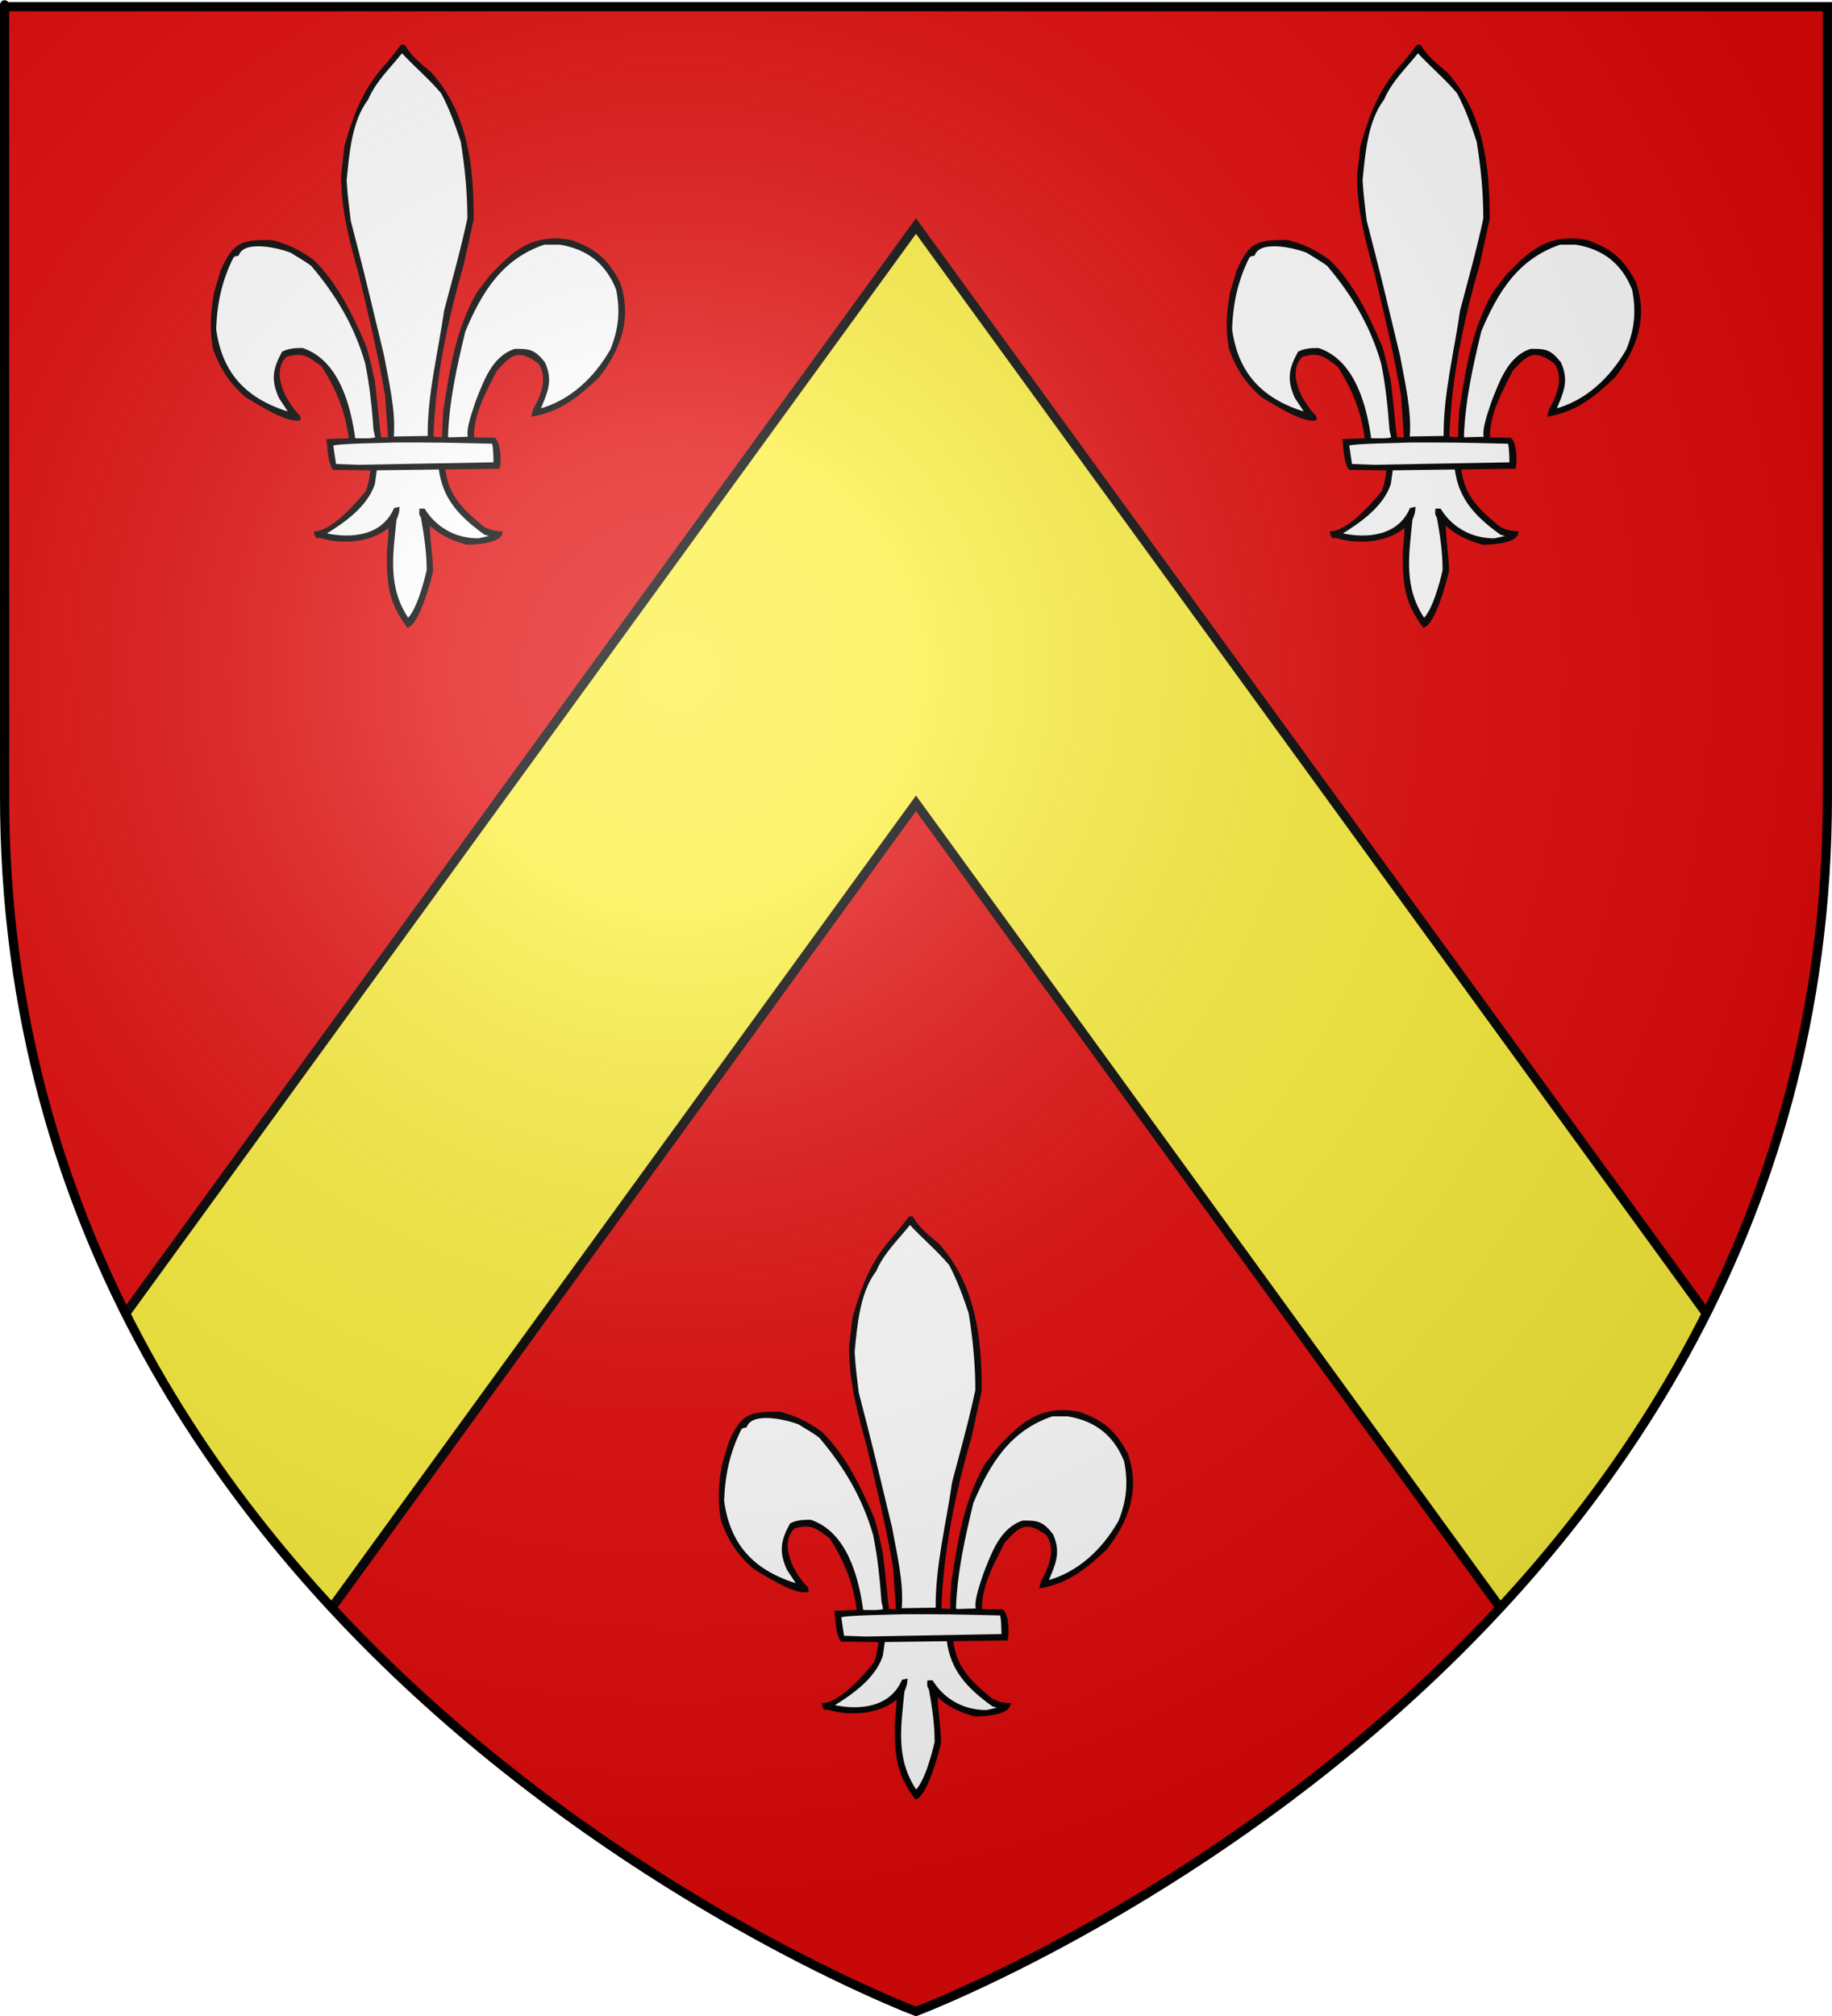 <?xml version="1.0" encoding="UTF-8" standalone="no"?>
<svg xmlns:dc="http://purl.org/dc/elements/1.1/" xmlns:cc="http://web.resource.org/cc/" xmlns:rdf="http://www.w3.org/1999/02/22-rdf-syntax-ns#" xmlns:svg="http://www.w3.org/2000/svg" xmlns="http://www.w3.org/2000/svg" xmlns:xlink="http://www.w3.org/1999/xlink" xmlns:sodipodi="http://sodipodi.sourceforge.net/DTD/sodipodi-0.dtd" xmlns:inkscape="http://www.inkscape.org/namespaces/inkscape" height="660" width="600" version="1.0" id="svg2" sodipodi:version="0.32" inkscape:version="0.44" sodipodi:docname="Blason_Vide_3D.svg" sodipodi:docbase="D:\Mes documents\Renaud-Notre Lapin" inkscape:export-filename="/Users/olivier/Desktop/Blason Rouge/Blason_Vide_3D.png" inkscape:export-xdpi="144" inkscape:export-ydpi="144">
	<rect width="100%" height="100%" fill="#333333" stroke="none"/>
	<sodipodi:namedview inkscape:window-height="712" inkscape:window-width="1024" inkscape:pageshadow="2" inkscape:pageopacity="0.0" guidetolerance="10.0" gridtolerance="10.0" objecttolerance="10.0" borderopacity="1.0" bordercolor="#666666" pagecolor="#ffffff" id="base" showgrid="false" height="660px" inkscape:zoom="0.44547727" inkscape:cx="396.46229" inkscape:cy="478.04383" inkscape:window-x="-4" inkscape:window-y="-4" inkscape:current-layer="layer3"/>
	<desc id="desc4">Flag of Canton of Valais (Wallis)</desc>
	<defs id="defs6">
		<linearGradient id="linearGradient2893">
			<stop style="stop-color:white;stop-opacity:0.314;" offset="0" id="stop2895"/>
			<stop id="stop2897" offset="0.19" style="stop-color:white;stop-opacity:0.251;"/>
			<stop style="stop-color:#6b6b6b;stop-opacity:0.125;" offset="0.6" id="stop2901"/>
			<stop style="stop-color:black;stop-opacity:0.125;" offset="1" id="stop2899"/>
		</linearGradient>
		<linearGradient id="linearGradient2885">
			<stop id="stop2887" offset="0" style="stop-color:white;stop-opacity:1;"/>
			<stop style="stop-color:white;stop-opacity:1;" offset="0.229" id="stop2891"/>
			<stop id="stop2889" offset="1" style="stop-color:black;stop-opacity:1;"/>
		</linearGradient>
		<linearGradient id="linearGradient2955">
			<stop id="stop2867" offset="0" style="stop-color:#fd0000;stop-opacity:1;"/>
			<stop style="stop-color:#e77275;stop-opacity:0.659;" offset="0.5" id="stop2873"/>
			<stop style="stop-color:black;stop-opacity:0.323;" offset="1" id="stop2959"/>
		</linearGradient>
		<radialGradient inkscape:collect="always" xlink:href="#linearGradient2955" id="radialGradient2961" cx="225.524" cy="218.901" fx="225.524" fy="218.901" r="300" gradientTransform="matrix(-4.167939e-4,2.183,-1.884,-3.599562e-4,615.597,-289.121)" gradientUnits="userSpaceOnUse"/>
		<polygon id="star" transform="scale(53,53)" points="0,-1 0.588,0.809 -0.951,-0.309 0.951,-0.309 -0.588,0.809 0,-1 "/>
		<clipPath id="clip">
			<path d="M 0,-200 L 0,600 L 300,600 L 300,-200 L 0,-200 z " id="path10"/>
		</clipPath>
		<radialGradient inkscape:collect="always" xlink:href="#linearGradient2955" id="radialGradient1911" gradientUnits="userSpaceOnUse" gradientTransform="matrix(-4.167939e-4,2.183,-1.884,-3.599562e-4,615.597,-289.121)" cx="225.524" cy="218.901" fx="225.524" fy="218.901" r="300"/>
		<radialGradient inkscape:collect="always" xlink:href="#linearGradient2955" id="radialGradient2865" gradientUnits="userSpaceOnUse" gradientTransform="matrix(0,1.749,-1.593,-1.049767e-7,551.788,-191.29)" cx="225.524" cy="218.901" fx="225.524" fy="218.901" r="300"/>
		<radialGradient inkscape:collect="always" xlink:href="#linearGradient2955" id="radialGradient2871" gradientUnits="userSpaceOnUse" gradientTransform="matrix(0,1.386,-1.323,-5.741131e-8,-158.082,-109.541)" cx="225.524" cy="218.901" fx="225.524" fy="218.901" r="300"/>
		<radialGradient inkscape:collect="always" xlink:href="#linearGradient2893" id="radialGradient3163" gradientUnits="userSpaceOnUse" gradientTransform="matrix(1.353,0,0,1.349,-77.629,-85.747)" cx="221.445" cy="226.331" fx="221.445" fy="226.331" r="300"/>
	</defs>
	<g inkscape:groupmode="layer" id="layer3" inkscape:label="Fond écu" style="display:inline">
		<svg:path d="M 300.000,658.500 C 300.000,658.500 598.500,546.180 598.500,260.728 C 598.500,-24.723 598.500,2.176 598.500,2.176 L 1.500,2.176 L 1.500,260.728 C 1.500,546.180 300.000,658.500 300.000,658.500 z" style="fill:#e20909" id="path2855"/></g>
	<g inkscape:groupmode="layer" id="layer4" inkscape:label="Meubles" sodipodi:insensitive="true"><svg:g id="g6"><svg:path d="M 133.594,204.907 C 127.538,196.874 127.185,190.604 127.185,180.964 C 127.733,174.714 127.733,174.714 127.733,171.716 C 122.108,177.242 112.035,177.829 104.999,175.654 C 104.626,175.654 104.273,175.654 103.921,175.654 C 103.569,175.302 103.569,175.302 103.372,174.440 C 109.193,173.950 116.739,165.349 120.384,160.822 C 121.246,158.178 121.619,156.120 121.873,153.475 C 117.699,153.416 113.524,153.376 109.350,153.338 C 107.802,151.085 107.841,146.853 107.449,144.227 C 109.899,144.128 112.348,144.031 114.798,143.953 C 113.524,134.332 110.761,127.730 105.822,119.736 C 100.942,116.092 99.393,114.720 93.573,116.326 C 87.850,121.871 93.279,131.824 97.787,136.331 C 97.825,136.605 97.865,136.880 97.924,137.154 C 93.671,137.918 84.107,131.589 80.775,129.669 C 75.542,125.143 72.622,120.539 70.289,114.288 C 69.055,107.725 69.447,102.415 70.564,96.067 C 71.289,93.617 72.015,91.168 72.739,88.719 C 76.816,79.510 79.246,79.060 88.947,79.060 C 94.298,80.470 97.865,82.195 102.549,85.585 C 110.427,93.461 115.171,103.415 119.561,113.759 C 120.658,117.561 120.658,117.561 122.285,124.908 C 123.382,134.156 123.911,140.955 124.323,143.404 C 123.794,143.404 123.794,143.404 123.794,143.679 C 125.049,143.679 126.323,143.679 127.596,143.679 C 127.263,138.956 126.950,134.235 126.636,129.532 C 124.323,115.934 121.109,102.788 117.934,89.523 C 114.877,78.609 112.212,68.656 112.212,57.429 C 112.564,54.235 112.936,51.062 113.309,47.887 C 116.542,36.758 119.542,28.862 127.459,20.417 C 128.831,18.654 130.203,16.911 131.594,15.166 C 131.810,15.166 132.045,15.166 132.280,15.166 C 134.534,18.909 137.415,21.103 140.923,24.081 C 152.683,37.229 154.662,54.314 154.662,71.575 C 153.565,76.552 152.467,81.549 151.389,86.544 C 146.097,104.708 141.981,124.320 141.452,143.404 C 142.726,143.483 144.000,143.580 145.275,143.679 C 145.411,143.012 145.137,142.190 145.685,134.430 C 147.841,120.734 149.703,108.156 156.563,96.067 C 158.013,94.147 159.463,92.246 160.914,90.346 C 168.773,82.077 174.731,76.885 186.922,79.060 C 194.819,81.842 198.661,85.134 202.561,92.520 C 206.559,103.865 202.914,114.191 195.760,123.282 C 189.273,129.395 183.531,134.176 174.672,135.802 C 174.809,135.253 174.947,134.705 175.084,134.156 C 177.769,129.375 180.022,123.497 176.710,118.658 C 169.832,113.544 167.402,115.484 162.286,121.107 C 158.934,127.807 154.309,135.821 154.800,143.679 C 157.151,143.718 159.502,143.757 161.875,143.815 C 163.481,145.422 163.697,150.576 163.226,152.946 C 157.230,153.025 151.252,153.102 145.275,153.201 C 146.352,162.488 151.036,166.974 158.327,172.931 C 160.542,173.931 161.463,174.283 164.050,174.440 C 163.403,177.496 155.368,177.829 152.898,177.829 C 147.900,176.419 143.843,174.499 140.296,170.952 C 140.120,176.066 141.316,181.473 141.316,186.959 C 140.434,191.094 136.788,203.732 133.594,204.907 z" style="fill:#000000;stroke:black;stroke-width:1" id="path7"/><svg:path d="M 133.594,203.006 C 126.400,192.524 128.145,182.101 129.361,170.090 C 130.183,167.895 130.183,167.895 130.321,166.544 C 130.007,166.602 129.713,166.661 129.419,166.739 C 125.362,175.948 114.994,176.948 106.371,174.988 C 106.429,174.773 106.488,174.558 106.567,174.361 C 112.780,170.521 119.875,165.505 122.285,158.373 C 122.501,156.728 122.736,155.101 122.971,153.475 C 130.046,153.376 137.101,153.279 144.176,153.201 C 145.314,163.056 150.821,168.739 158.875,174.577 C 159.601,174.792 160.326,175.008 161.051,175.243 C 161.051,175.420 161.051,175.595 161.051,175.792 C 159.601,176.105 158.151,176.419 156.700,176.752 C 149.214,176.752 142.707,173.225 138.787,167.014 C 138.474,167.014 138.160,167.014 137.846,167.014 C 137.807,167.994 137.631,168.287 138.336,169.267 C 139.375,175.106 140.237,180.612 140.237,186.685 C 139.355,190.761 136.749,200.362 133.594,203.006 z" style="fill:#ffffff;stroke:black;stroke-width:1" id="path8"/><svg:path d="M 117.248,152.672 C 114.700,152.574 112.153,152.475 109.624,152.398 C 109.271,150.105 108.938,147.813 108.605,145.520 C 110.017,144.639 126.342,144.540 129.497,144.364 C 144.176,144.364 144.176,144.364 161.600,144.775 C 162.011,146.950 162.011,146.950 162.149,151.848 C 147.176,152.123 132.221,152.398 117.248,152.672 z" style="fill:#ffffff;stroke:black;stroke-width:1" id="path9"/><svg:path d="M 115.896,143.953 C 114.445,132.961 110.604,118.325 99.022,114.426 C 96.827,114.426 94.612,114.544 92.750,115.523 C 89.830,120.852 89.203,124.320 91.809,130.081 C 95.062,134.979 95.062,134.979 95.200,135.527 C 80.677,131.256 72.309,122.812 70.289,107.764 C 70.603,99.201 72.171,91.737 76.013,84.095 C 76.757,83.351 76.698,83.488 77.777,83.272 C 79.873,77.904 91.417,80.686 95.474,82.312 C 97.101,83.410 99.296,84.487 102.275,86.682 C 110.467,96.341 116.523,106.452 120.110,118.912 C 121.560,126.103 122.285,133.255 122.834,140.701 C 123.030,141.621 123.226,142.542 123.441,143.463 C 122.325,144.286 117.346,143.933 115.896,143.953 z" style="fill:#ffffff;stroke:black;stroke-width:1" id="path10"/><svg:path d="M 146.626,143.679 C 146.490,143.404 146.352,143.130 146.215,142.875 C 146.665,130.923 149.155,119.833 151.938,108.313 C 157.406,95.303 164.167,84.291 178.200,79.589 C 179.925,79.589 181.649,79.589 183.374,79.589 C 192.468,81.098 198.778,85.839 202.287,94.695 C 203.678,101.847 203.149,107.706 200.386,114.563 C 195.074,123.889 186.922,131.727 176.299,134.430 C 178.729,128.572 180.748,124.849 178.063,118.912 C 174.809,114.759 173.183,114.700 168.675,114.700 C 161.502,117.090 158.856,125.026 156.289,131.433 C 155.838,133.020 152.604,141.170 153.898,143.463 C 151.468,143.521 149.037,143.600 146.626,143.679 z" style="fill:#ffffff;stroke:black;stroke-width:1" id="path11"/><svg:path d="M 128.420,143.404 C 129.282,134.842 126.793,124.849 125.284,116.463 C 118.757,89.268 118.757,89.268 114.387,72.378 C 113.309,63.405 113.309,63.405 113.035,58.918 C 113.897,50.218 114.719,39.501 120.110,32.389 C 122.854,26.139 127.322,22.103 131.320,17.067 C 131.516,17.047 131.732,17.028 131.947,17.008 C 136.083,21.535 140.688,25.276 144.863,30.214 C 147.606,35.348 149.488,40.559 151.389,46.261 C 152.741,54.686 153.565,62.836 153.565,71.575 C 151.389,81.823 148.626,91.580 145.941,101.768 C 143.981,115.641 140.414,129.081 140.570,143.208 C 136.513,143.267 132.476,143.326 128.420,143.404 z" style="fill:#ffffff;stroke:black;stroke-width:1" id="path12"/></svg:g><svg:g id="g7"><svg:path d="M 466.327,204.907 C 460.271,196.874 459.918,190.604 459.918,180.964 C 460.466,174.714 460.466,174.714 460.466,171.716 C 454.842,177.242 444.768,177.829 437.732,175.654 C 437.360,175.654 437.007,175.654 436.654,175.654 C 436.302,175.302 436.302,175.302 436.106,174.440 C 441.927,173.950 449.472,165.349 453.117,160.822 C 453.979,158.178 454.352,156.120 454.606,153.475 C 450.432,153.416 446.258,153.376 442.083,153.338 C 440.535,151.085 440.574,146.853 440.182,144.227 C 442.632,144.128 445.081,144.031 447.531,143.953 C 446.258,134.332 443.495,127.730 438.556,119.736 C 433.676,116.092 432.127,114.720 426.307,116.326 C 420.583,121.871 426.013,131.824 430.520,136.331 C 430.559,136.605 430.599,136.880 430.657,137.154 C 426.404,137.918 416.841,131.589 413.508,129.669 C 408.276,125.143 405.355,120.539 403.023,114.288 C 401.789,107.725 402.180,102.415 403.298,96.067 C 404.022,93.617 404.748,91.168 405.473,88.719 C 409.549,79.510 411.979,79.060 421.681,79.060 C 427.031,80.470 430.599,82.195 435.282,85.585 C 443.162,93.461 447.904,103.415 452.294,113.759 C 453.391,117.561 453.391,117.561 455.018,124.908 C 456.115,134.156 456.645,140.955 457.056,143.404 C 456.527,143.404 456.527,143.404 456.527,143.679 C 457.782,143.679 459.056,143.679 460.330,143.679 C 459.997,138.956 459.683,134.235 459.369,129.532 C 457.056,115.934 453.842,102.788 450.667,89.523 C 447.610,78.609 444.945,68.656 444.945,57.429 C 445.298,54.235 445.670,51.062 446.042,47.887 C 449.276,36.758 452.275,28.862 460.192,20.417 C 461.565,18.654 462.936,16.911 464.328,15.166 C 464.543,15.166 464.778,15.166 465.013,15.166 C 467.267,18.909 470.149,21.103 473.656,24.081 C 485.416,37.229 487.395,54.314 487.395,71.575 C 486.298,76.552 485.201,81.549 484.122,86.544 C 478.830,104.708 474.715,124.320 474.186,143.404 C 475.459,143.483 476.733,143.580 478.008,143.679 C 478.145,143.012 477.870,142.190 478.419,134.430 C 480.575,120.734 482.437,108.156 489.296,96.067 C 490.747,94.147 492.197,92.246 493.647,90.346 C 501.506,82.077 507.464,76.885 519.655,79.060 C 527.552,81.842 531.394,85.134 535.294,92.520 C 539.292,103.865 535.647,114.191 528.493,123.282 C 522.007,129.395 516.264,134.176 507.405,135.802 C 507.543,135.253 507.680,134.705 507.817,134.156 C 510.502,129.375 512.756,123.497 509.444,118.658 C 502.565,113.544 500.135,115.484 495.020,121.107 C 491.668,127.807 487.043,135.821 487.533,143.679 C 489.884,143.718 492.236,143.757 494.608,143.815 C 496.215,145.422 496.430,150.576 495.960,152.946 C 489.963,153.025 483.986,153.102 478.008,153.201 C 479.086,162.488 483.769,166.974 491.060,172.931 C 493.275,173.931 494.196,174.283 496.783,174.440 C 496.136,177.496 488.101,177.829 485.631,177.829 C 480.634,176.419 476.577,174.499 473.029,170.952 C 472.853,176.066 474.049,181.473 474.049,186.959 C 473.167,191.094 469.522,203.732 466.327,204.907 z" style="fill:#000000;stroke:black;stroke-width:1" id="path13"/><svg:path d="M 466.327,203.006 C 459.134,192.524 460.878,182.101 462.094,170.090 C 462.916,167.895 462.916,167.895 463.054,166.544 C 462.740,166.602 462.446,166.661 462.153,166.739 C 458.095,175.948 447.728,176.948 439.104,174.988 C 439.163,174.773 439.222,174.558 439.300,174.361 C 445.513,170.521 452.608,165.505 455.018,158.373 C 455.234,156.728 455.470,155.101 455.705,153.475 C 462.780,153.376 469.835,153.279 476.910,153.201 C 478.047,163.056 483.554,168.739 491.609,174.577 C 492.334,174.792 493.059,175.008 493.785,175.243 C 493.785,175.420 493.785,175.595 493.785,175.792 C 492.334,176.105 490.884,176.419 489.434,176.752 C 481.947,176.752 475.440,173.225 471.520,167.014 C 471.207,167.014 470.893,167.014 470.579,167.014 C 470.540,167.994 470.364,168.287 471.070,169.267 C 472.108,175.106 472.970,180.612 472.970,186.685 C 472.088,190.761 469.482,200.362 466.327,203.006 z" style="fill:#ffffff;stroke:black;stroke-width:1" id="path14"/><svg:path d="M 449.981,152.672 C 447.434,152.574 444.886,152.475 442.357,152.398 C 442.005,150.105 441.672,147.813 441.339,145.520 C 442.750,144.639 459.075,144.540 462.231,144.364 C 476.910,144.364 476.910,144.364 494.333,144.775 C 494.744,146.950 494.744,146.950 494.882,151.848 C 479.909,152.123 464.955,152.398 449.981,152.672 z" style="fill:#ffffff;stroke:black;stroke-width:1" id="path15"/><svg:path d="M 448.629,143.953 C 447.179,132.961 443.337,118.325 431.755,114.426 C 429.560,114.426 427.345,114.544 425.483,115.523 C 422.563,120.852 421.936,124.320 424.542,130.081 C 427.796,134.979 427.796,134.979 427.933,135.527 C 413.411,131.256 405.042,122.812 403.023,107.764 C 403.337,99.201 404.904,91.737 408.746,84.095 C 409.491,83.351 409.432,83.488 410.510,83.272 C 412.606,77.904 424.151,80.686 428.207,82.312 C 429.834,83.410 432.029,84.487 435.008,86.682 C 443.201,96.341 449.257,106.452 452.843,118.912 C 454.293,126.103 455.018,133.255 455.567,140.701 C 455.764,141.621 455.959,142.542 456.174,143.463 C 455.058,144.286 450.079,143.933 448.629,143.953 z" style="fill:#ffffff;stroke:black;stroke-width:1" id="path16"/><svg:path d="M 479.360,143.679 C 479.223,143.404 479.086,143.130 478.948,142.875 C 479.399,130.923 481.888,119.833 484.671,108.313 C 490.139,95.303 496.900,84.291 510.934,79.589 C 512.658,79.589 514.382,79.589 516.108,79.589 C 525.201,81.098 531.512,85.839 535.020,94.695 C 536.412,101.847 535.882,107.706 533.119,114.563 C 527.808,123.889 519.655,131.727 509.032,134.430 C 511.462,128.572 513.481,124.849 510.796,118.912 C 507.543,114.759 505.916,114.700 501.409,114.700 C 494.235,117.090 491.590,125.026 489.022,131.433 C 488.572,133.020 485.337,141.170 486.631,143.463 C 484.201,143.521 481.771,143.600 479.360,143.679 z" style="fill:#ffffff;stroke:black;stroke-width:1" id="path17"/><svg:path d="M 461.153,143.404 C 462.015,134.842 459.526,124.849 458.017,116.463 C 451.491,89.268 451.491,89.268 447.120,72.378 C 446.042,63.405 446.042,63.405 445.768,58.918 C 446.630,50.218 447.454,39.501 452.843,32.389 C 455.587,26.139 460.056,22.103 464.054,17.067 C 464.249,17.047 464.465,17.028 464.681,17.008 C 468.816,21.535 473.421,25.276 477.596,30.214 C 480.339,35.348 482.221,40.559 484.122,46.261 C 485.475,54.686 486.298,62.836 486.298,71.575 C 484.122,81.823 481.359,91.580 478.674,101.768 C 476.714,115.641 473.147,129.081 473.303,143.208 C 469.247,143.267 465.210,143.326 461.153,143.404 z" style="fill:#ffffff;stroke:black;stroke-width:1" id="path18"/></svg:g><svg:g id="g8"><svg:path d="M 299.960,588.507 C 293.904,580.474 293.551,574.204 293.551,564.564 C 294.100,558.314 294.100,558.314 294.100,555.316 C 288.475,560.841 278.402,561.429 271.366,559.254 C 270.993,559.254 270.640,559.254 270.287,559.254 C 269.935,558.902 269.935,558.902 269.739,558.040 C 275.560,557.550 283.105,548.949 286.751,544.422 C 287.613,541.778 287.986,539.720 288.240,537.075 C 284.065,537.016 279.891,536.976 275.717,536.938 C 274.169,534.685 274.208,530.453 273.816,527.827 C 276.266,527.729 278.715,527.631 281.165,527.553 C 279.891,517.932 277.128,511.330 272.189,503.336 C 267.309,499.691 265.760,498.320 259.940,499.926 C 254.217,505.471 259.646,515.424 264.153,519.931 C 264.192,520.205 264.232,520.480 264.291,520.754 C 260.038,521.518 250.474,515.189 247.142,513.269 C 241.909,508.743 238.988,504.139 236.656,497.888 C 235.422,491.325 235.814,486.015 236.931,479.667 C 237.656,477.218 238.381,474.768 239.106,472.319 C 243.183,463.110 245.613,462.660 255.314,462.660 C 260.665,464.070 264.232,465.795 268.916,469.185 C 276.794,477.061 281.538,487.015 285.927,497.359 C 287.025,501.161 287.025,501.161 288.651,508.508 C 289.749,517.756 290.278,524.555 290.690,527.004 C 290.160,527.004 290.160,527.004 290.160,527.278 C 291.415,527.278 292.689,527.278 293.963,527.278 C 293.630,522.556 293.316,517.835 293.002,513.132 C 290.690,499.534 287.475,486.388 284.301,473.123 C 281.244,462.209 278.578,452.256 278.578,441.029 C 278.931,437.835 279.303,434.662 279.676,431.487 C 282.909,420.358 285.908,412.462 293.826,404.017 C 295.198,402.254 296.570,400.511 297.961,398.766 C 298.176,398.766 298.412,398.766 298.647,398.766 C 300.900,402.509 303.782,404.703 307.290,407.681 C 319.049,420.829 321.029,437.914 321.029,455.175 C 319.931,460.152 318.834,465.149 317.755,470.144 C 312.464,488.307 308.348,507.920 307.819,527.004 C 309.093,527.083 310.367,527.180 311.641,527.278 C 311.778,526.612 311.504,525.790 312.052,518.030 C 314.208,504.334 316.070,491.756 322.930,479.667 C 324.380,477.747 325.830,475.846 327.280,473.946 C 335.140,465.677 341.097,460.485 353.289,462.660 C 361.186,465.442 365.027,468.734 368.928,476.120 C 372.926,487.465 369.280,497.791 362.127,506.882 C 355.640,512.995 349.898,517.776 341.039,519.402 C 341.176,518.853 341.314,518.305 341.450,517.756 C 344.135,512.975 346.389,507.097 343.077,502.258 C 336.198,497.144 333.768,499.084 328.653,504.707 C 325.301,511.407 320.676,519.421 321.166,527.278 C 323.518,527.318 325.869,527.357 328.241,527.416 C 329.848,529.022 330.063,534.176 329.593,536.546 C 323.596,536.625 317.619,536.702 311.641,536.801 C 312.719,546.088 317.403,550.574 324.694,556.531 C 326.909,557.531 327.830,557.883 330.416,558.040 C 329.769,561.096 321.734,561.429 319.265,561.429 C 314.267,560.019 310.210,558.099 306.663,554.552 C 306.486,559.666 307.682,565.073 307.682,570.559 C 306.800,574.694 303.155,587.332 299.960,588.507 z" style="fill:#000000;stroke:black;stroke-width:1" id="path19"/><svg:path d="M 299.960,586.606 C 292.767,576.124 294.511,565.701 295.727,553.690 C 296.550,551.495 296.550,551.495 296.687,550.144 C 296.373,550.203 296.079,550.261 295.786,550.339 C 291.728,559.548 281.361,560.548 272.737,558.588 C 272.796,558.373 272.855,558.158 272.934,557.961 C 279.146,554.121 286.241,549.105 288.651,541.973 C 288.868,540.328 289.103,538.701 289.338,537.075 C 296.413,536.976 303.468,536.879 310.543,536.801 C 311.680,546.656 317.187,552.338 325.242,558.177 C 325.968,558.392 326.692,558.608 327.418,558.843 C 327.418,559.020 327.418,559.195 327.418,559.392 C 325.968,559.705 324.517,560.019 323.067,560.351 C 315.581,560.351 309.074,556.825 305.154,550.614 C 304.841,550.614 304.527,550.614 304.213,550.614 C 304.174,551.594 303.997,551.887 304.703,552.867 C 305.742,558.706 306.604,564.212 306.604,570.285 C 305.722,574.361 303.115,583.962 299.960,586.606 z" style="fill:#ffffff;stroke:black;stroke-width:1" id="path20"/><svg:path d="M 283.615,536.272 C 281.067,536.174 278.519,536.075 275.991,535.998 C 275.638,533.705 275.305,531.413 274.972,529.120 C 276.383,528.239 292.708,528.140 295.864,527.964 C 310.543,527.964 310.543,527.964 327.966,528.375 C 328.378,530.550 328.378,530.550 328.515,535.448 C 313.542,535.723 298.588,535.998 283.615,536.272 z" style="fill:#ffffff;stroke:black;stroke-width:1" id="path21"/><svg:path d="M 282.262,527.553 C 280.812,516.561 276.971,501.925 265.388,498.026 C 263.193,498.026 260.979,498.144 259.117,499.123 C 256.196,504.452 255.569,507.920 258.176,513.681 C 261.429,518.579 261.429,518.579 261.567,519.127 C 247.044,514.856 238.675,506.412 236.656,491.364 C 236.970,482.801 238.538,475.337 242.379,467.695 C 243.124,466.951 243.065,467.088 244.144,466.872 C 246.240,461.504 257.784,464.287 261.841,465.912 C 263.468,467.010 265.662,468.087 268.642,470.282 C 276.834,479.941 282.890,490.052 286.476,502.512 C 287.927,509.703 288.651,516.855 289.201,524.301 C 289.397,525.221 289.592,526.142 289.808,527.063 C 288.691,527.886 283.713,527.533 282.262,527.553 z" style="fill:#ffffff;stroke:black;stroke-width:1" id="path22"/><svg:path d="M 312.993,527.278 C 312.856,527.004 312.719,526.730 312.581,526.475 C 313.032,514.523 315.522,503.433 318.305,491.913 C 323.773,478.903 330.534,467.892 344.567,463.189 C 346.291,463.189 348.016,463.189 349.741,463.189 C 358.834,464.698 365.145,469.439 368.653,478.295 C 370.045,485.447 369.516,491.306 366.753,498.163 C 361.441,507.489 353.289,515.327 342.665,518.030 C 345.095,512.172 347.115,508.449 344.429,502.512 C 341.176,498.359 339.549,498.300 335.042,498.300 C 327.868,500.690 325.223,508.626 322.655,515.033 C 322.205,516.620 318.971,524.770 320.264,527.063 C 317.834,527.121 315.404,527.200 312.993,527.278 z" style="fill:#ffffff;stroke:black;stroke-width:1" id="path23"/><svg:path d="M 294.786,527.004 C 295.649,518.442 293.160,508.449 291.651,500.063 C 285.124,472.868 285.124,472.868 280.753,455.979 C 279.676,447.005 279.676,447.005 279.402,442.518 C 280.264,433.818 281.086,423.101 286.476,415.989 C 289.221,409.739 293.689,405.703 297.687,400.667 C 297.882,400.647 298.099,400.628 298.314,400.608 C 302.449,405.135 307.054,408.876 311.230,413.814 C 313.973,418.948 315.855,424.159 317.755,429.861 C 319.108,438.286 319.931,446.437 319.931,455.175 C 317.755,465.423 314.992,475.180 312.307,485.368 C 310.348,499.241 306.780,512.681 306.937,526.808 C 302.880,526.867 298.843,526.926 294.786,527.004 z" style="fill:#ffffff;stroke:black;stroke-width:1" id="path24"/></svg:g><svg:g id="g10"><svg:path d="M 300.000,658.500 C 300.000,658.500 598.500,546.180 598.500,260.728 C 598.500,-24.723 598.500,2.176 598.500,2.176 L 1.500,2.176 L 1.500,260.728 C 1.500,546.180 300.000,658.500 300.000,658.500 L 680.000,740.000 L -80.000,740.000 L -80.000,-80.000 L 680.000,-80.000 L 680.000,740.000 z" style="fill:#ffffff" id="path27"/></svg:g><svg:g id="g10"><svg:path d="M 300.000,74.000 L 601.000,488.000 L 601.000,658.000 L 587.000,658.000 L 300.000,263.000 L 300.000,263.000 L 13.000,658.000 L -1.000,658.000 L -1.000,488.000 L 300.000,74.000 z" style="fill:#fcef3c;stroke:black;stroke-width:3" id="path26"/></svg:g><svg:g id="g10"><svg:path d="M 300.000,658.500 C 300.000,658.500 598.500,546.180 598.500,260.728 C 598.500,-24.723 598.500,2.176 598.500,2.176 L 1.500,2.176 L 1.500,260.728 C 1.500,546.180 300.000,658.500 300.000,658.500 L 680.000,740.000 L -80.000,740.000 L -80.000,-80.000 L 680.000,-80.000 L 680.000,740.000 z" style="fill:#ffffff" id="path25"/></svg:g></g>
	<g inkscape:groupmode="layer" id="layer2" inkscape:label="Reflet final" sodipodi:insensitive="true">
		<path sodipodi:nodetypes="cccccc" d="M 300,658.5 C 300,658.5 598.5,546.18 598.5,260.728 C 598.5,-24.723 598.5,2.176 598.5,2.176 L 1.5,2.176 L 1.5,260.728 C 1.5,546.18 300,658.5 300,658.5 z " style="opacity:1;fill:url(#radialGradient3163);fill-opacity:1;fill-rule:evenodd;stroke:none;stroke-width:1px;stroke-linecap:butt;stroke-linejoin:miter;stroke-opacity:1" id="path2875" inkscape:export-xdpi="144" inkscape:export-ydpi="144"/>
	</g>
	<g inkscape:groupmode="layer" id="layer1" inkscape:label="Contour final" sodipodi:insensitive="true">
		<path sodipodi:nodetypes="cccccc" d="M 300,658.5 C 300,658.5 1.5,546.18 1.5,260.728 C 1.5,-24.723 1.5,2.176 1.5,2.176 L 598.5,2.176 L 598.5,260.728 C 598.5,546.18 300,658.5 300,658.5 z " style="opacity:1;fill:none;fill-opacity:1;fill-rule:evenodd;stroke:#000000;stroke-width:3;stroke-linecap:butt;stroke-linejoin:miter;stroke-miterlimit:4;stroke-dasharray:none;stroke-opacity:1" id="path1411" inkscape:export-xdpi="144" inkscape:export-ydpi="144"/>
	</g>
</svg>
